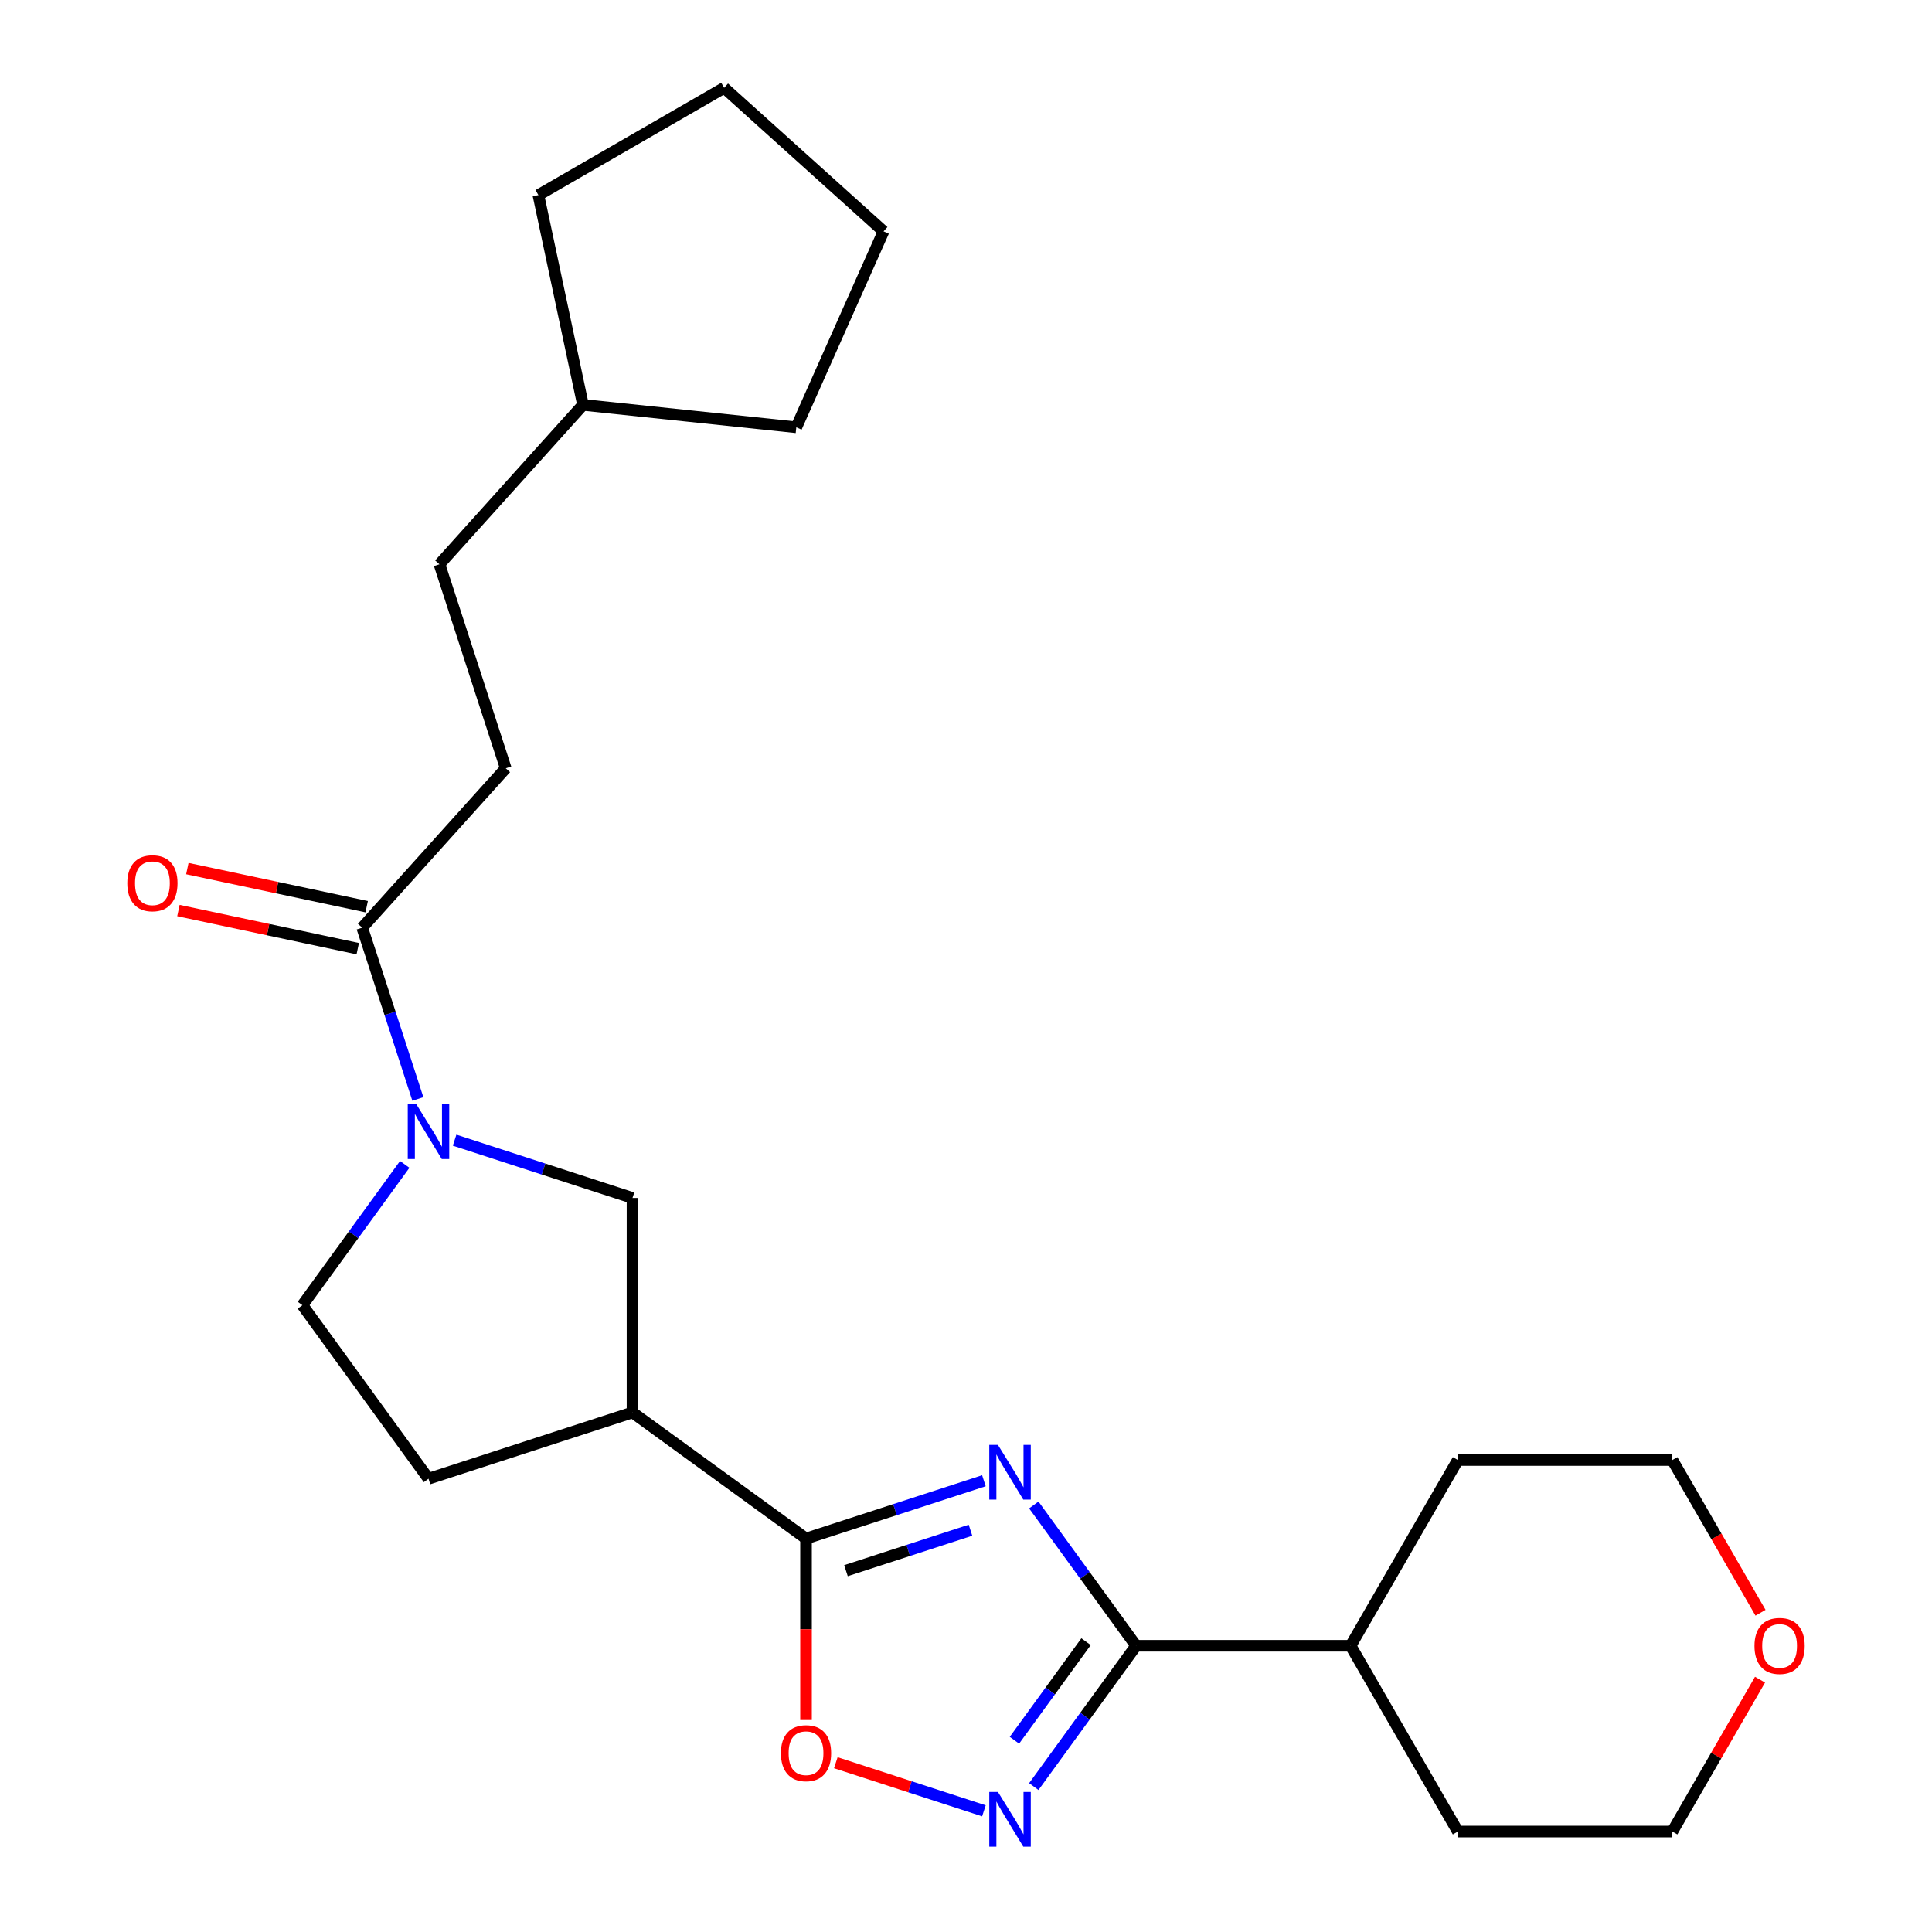 <?xml version='1.0' encoding='iso-8859-1'?>
<svg version='1.1' baseProfile='full'
              xmlns='http://www.w3.org/2000/svg'
                      xmlns:rdkit='http://www.rdkit.org/xml'
                      xmlns:xlink='http://www.w3.org/1999/xlink'
                  xml:space='preserve'
width='1000px' height='1000px' viewBox='0 0 1000 1000'>
<!-- END OF HEADER -->
<rect style='opacity:1.0;fill:#FFFFFF;stroke:none' width='1000' height='1000' x='0' y='0'> </rect>
<path class='bond-0' d='M 509.272,766.426 L 463.236,781.385' style='fill:none;fill-rule:evenodd;stroke:#0000FF;stroke-width:6px;stroke-linecap:butt;stroke-linejoin:miter;stroke-opacity:1' />
<path class='bond-0' d='M 463.236,781.385 L 417.199,796.343' style='fill:none;fill-rule:evenodd;stroke:#000000;stroke-width:6px;stroke-linecap:butt;stroke-linejoin:miter;stroke-opacity:1' />
<path class='bond-0' d='M 502.323,792.032 L 470.097,802.502' style='fill:none;fill-rule:evenodd;stroke:#0000FF;stroke-width:6px;stroke-linecap:butt;stroke-linejoin:miter;stroke-opacity:1' />
<path class='bond-0' d='M 470.097,802.502 L 437.871,812.973' style='fill:none;fill-rule:evenodd;stroke:#000000;stroke-width:6px;stroke-linecap:butt;stroke-linejoin:miter;stroke-opacity:1' />
<path class='bond-1' d='M 535.092,778.97 L 561.569,815.412' style='fill:none;fill-rule:evenodd;stroke:#0000FF;stroke-width:6px;stroke-linecap:butt;stroke-linejoin:miter;stroke-opacity:1' />
<path class='bond-1' d='M 561.569,815.412 L 588.046,851.854' style='fill:none;fill-rule:evenodd;stroke:#000000;stroke-width:6px;stroke-linecap:butt;stroke-linejoin:miter;stroke-opacity:1' />
<path class='bond-4' d='M 417.199,796.343 L 327.379,731.085' style='fill:none;fill-rule:evenodd;stroke:#000000;stroke-width:6px;stroke-linecap:butt;stroke-linejoin:miter;stroke-opacity:1' />
<path class='bond-5' d='M 417.199,796.343 L 417.199,843.307' style='fill:none;fill-rule:evenodd;stroke:#000000;stroke-width:6px;stroke-linecap:butt;stroke-linejoin:miter;stroke-opacity:1' />
<path class='bond-5' d='M 417.199,843.307 L 417.199,890.27' style='fill:none;fill-rule:evenodd;stroke:#FF0000;stroke-width:6px;stroke-linecap:butt;stroke-linejoin:miter;stroke-opacity:1' />
<path class='bond-2' d='M 588.046,851.854 L 561.569,888.296' style='fill:none;fill-rule:evenodd;stroke:#000000;stroke-width:6px;stroke-linecap:butt;stroke-linejoin:miter;stroke-opacity:1' />
<path class='bond-2' d='M 561.569,888.296 L 535.092,924.738' style='fill:none;fill-rule:evenodd;stroke:#0000FF;stroke-width:6px;stroke-linecap:butt;stroke-linejoin:miter;stroke-opacity:1' />
<path class='bond-2' d='M 562.139,849.735 L 543.605,875.245' style='fill:none;fill-rule:evenodd;stroke:#000000;stroke-width:6px;stroke-linecap:butt;stroke-linejoin:miter;stroke-opacity:1' />
<path class='bond-2' d='M 543.605,875.245 L 525.072,900.754' style='fill:none;fill-rule:evenodd;stroke:#0000FF;stroke-width:6px;stroke-linecap:butt;stroke-linejoin:miter;stroke-opacity:1' />
<path class='bond-11' d='M 588.046,851.854 L 699.069,851.854' style='fill:none;fill-rule:evenodd;stroke:#000000;stroke-width:6px;stroke-linecap:butt;stroke-linejoin:miter;stroke-opacity:1' />
<path class='bond-24' d='M 509.272,937.283 L 470.946,924.829' style='fill:none;fill-rule:evenodd;stroke:#0000FF;stroke-width:6px;stroke-linecap:butt;stroke-linejoin:miter;stroke-opacity:1' />
<path class='bond-24' d='M 470.946,924.829 L 432.619,912.376' style='fill:none;fill-rule:evenodd;stroke:#FF0000;stroke-width:6px;stroke-linecap:butt;stroke-linejoin:miter;stroke-opacity:1' />
<path class='bond-3' d='M 235.306,590.146 L 281.342,605.104' style='fill:none;fill-rule:evenodd;stroke:#0000FF;stroke-width:6px;stroke-linecap:butt;stroke-linejoin:miter;stroke-opacity:1' />
<path class='bond-3' d='M 281.342,605.104 L 327.379,620.062' style='fill:none;fill-rule:evenodd;stroke:#000000;stroke-width:6px;stroke-linecap:butt;stroke-linejoin:miter;stroke-opacity:1' />
<path class='bond-6' d='M 216.287,568.818 L 201.885,524.492' style='fill:none;fill-rule:evenodd;stroke:#0000FF;stroke-width:6px;stroke-linecap:butt;stroke-linejoin:miter;stroke-opacity:1' />
<path class='bond-6' d='M 201.885,524.492 L 187.482,480.165' style='fill:none;fill-rule:evenodd;stroke:#000000;stroke-width:6px;stroke-linecap:butt;stroke-linejoin:miter;stroke-opacity:1' />
<path class='bond-26' d='M 209.486,602.69 L 183.009,639.132' style='fill:none;fill-rule:evenodd;stroke:#0000FF;stroke-width:6px;stroke-linecap:butt;stroke-linejoin:miter;stroke-opacity:1' />
<path class='bond-26' d='M 183.009,639.132 L 156.532,675.574' style='fill:none;fill-rule:evenodd;stroke:#000000;stroke-width:6px;stroke-linecap:butt;stroke-linejoin:miter;stroke-opacity:1' />
<path class='bond-7' d='M 327.379,731.085 L 327.379,620.062' style='fill:none;fill-rule:evenodd;stroke:#000000;stroke-width:6px;stroke-linecap:butt;stroke-linejoin:miter;stroke-opacity:1' />
<path class='bond-9' d='M 327.379,731.085 L 221.79,765.393' style='fill:none;fill-rule:evenodd;stroke:#000000;stroke-width:6px;stroke-linecap:butt;stroke-linejoin:miter;stroke-opacity:1' />
<path class='bond-10' d='M 189.79,469.305 L 143.38,459.44' style='fill:none;fill-rule:evenodd;stroke:#000000;stroke-width:6px;stroke-linecap:butt;stroke-linejoin:miter;stroke-opacity:1' />
<path class='bond-10' d='M 143.38,459.44 L 96.969,449.575' style='fill:none;fill-rule:evenodd;stroke:#FF0000;stroke-width:6px;stroke-linecap:butt;stroke-linejoin:miter;stroke-opacity:1' />
<path class='bond-10' d='M 185.174,491.024 L 138.763,481.16' style='fill:none;fill-rule:evenodd;stroke:#000000;stroke-width:6px;stroke-linecap:butt;stroke-linejoin:miter;stroke-opacity:1' />
<path class='bond-10' d='M 138.763,481.16 L 92.352,471.295' style='fill:none;fill-rule:evenodd;stroke:#FF0000;stroke-width:6px;stroke-linecap:butt;stroke-linejoin:miter;stroke-opacity:1' />
<path class='bond-12' d='M 187.482,480.165 L 261.771,397.659' style='fill:none;fill-rule:evenodd;stroke:#000000;stroke-width:6px;stroke-linecap:butt;stroke-linejoin:miter;stroke-opacity:1' />
<path class='bond-8' d='M 156.532,675.574 L 221.79,765.393' style='fill:none;fill-rule:evenodd;stroke:#000000;stroke-width:6px;stroke-linecap:butt;stroke-linejoin:miter;stroke-opacity:1' />
<path class='bond-18' d='M 699.069,851.854 L 754.58,755.706' style='fill:none;fill-rule:evenodd;stroke:#000000;stroke-width:6px;stroke-linecap:butt;stroke-linejoin:miter;stroke-opacity:1' />
<path class='bond-19' d='M 699.069,851.854 L 754.58,948.003' style='fill:none;fill-rule:evenodd;stroke:#000000;stroke-width:6px;stroke-linecap:butt;stroke-linejoin:miter;stroke-opacity:1' />
<path class='bond-14' d='M 261.771,397.659 L 227.463,292.069' style='fill:none;fill-rule:evenodd;stroke:#000000;stroke-width:6px;stroke-linecap:butt;stroke-linejoin:miter;stroke-opacity:1' />
<path class='bond-13' d='M 910.991,869.39 L 888.297,908.697' style='fill:none;fill-rule:evenodd;stroke:#FF0000;stroke-width:6px;stroke-linecap:butt;stroke-linejoin:miter;stroke-opacity:1' />
<path class='bond-13' d='M 888.297,908.697 L 865.603,948.003' style='fill:none;fill-rule:evenodd;stroke:#000000;stroke-width:6px;stroke-linecap:butt;stroke-linejoin:miter;stroke-opacity:1' />
<path class='bond-25' d='M 911.245,834.759 L 888.424,795.232' style='fill:none;fill-rule:evenodd;stroke:#FF0000;stroke-width:6px;stroke-linecap:butt;stroke-linejoin:miter;stroke-opacity:1' />
<path class='bond-25' d='M 888.424,795.232 L 865.603,755.706' style='fill:none;fill-rule:evenodd;stroke:#000000;stroke-width:6px;stroke-linecap:butt;stroke-linejoin:miter;stroke-opacity:1' />
<path class='bond-15' d='M 227.463,292.069 L 301.752,209.563' style='fill:none;fill-rule:evenodd;stroke:#000000;stroke-width:6px;stroke-linecap:butt;stroke-linejoin:miter;stroke-opacity:1' />
<path class='bond-20' d='M 301.752,209.563 L 278.669,100.966' style='fill:none;fill-rule:evenodd;stroke:#000000;stroke-width:6px;stroke-linecap:butt;stroke-linejoin:miter;stroke-opacity:1' />
<path class='bond-21' d='M 301.752,209.563 L 412.167,221.168' style='fill:none;fill-rule:evenodd;stroke:#000000;stroke-width:6px;stroke-linecap:butt;stroke-linejoin:miter;stroke-opacity:1' />
<path class='bond-16' d='M 865.603,948.003 L 754.58,948.003' style='fill:none;fill-rule:evenodd;stroke:#000000;stroke-width:6px;stroke-linecap:butt;stroke-linejoin:miter;stroke-opacity:1' />
<path class='bond-17' d='M 865.603,755.706 L 754.58,755.706' style='fill:none;fill-rule:evenodd;stroke:#000000;stroke-width:6px;stroke-linecap:butt;stroke-linejoin:miter;stroke-opacity:1' />
<path class='bond-22' d='M 278.669,100.966 L 374.818,45.455' style='fill:none;fill-rule:evenodd;stroke:#000000;stroke-width:6px;stroke-linecap:butt;stroke-linejoin:miter;stroke-opacity:1' />
<path class='bond-23' d='M 412.167,221.168 L 457.324,119.743' style='fill:none;fill-rule:evenodd;stroke:#000000;stroke-width:6px;stroke-linecap:butt;stroke-linejoin:miter;stroke-opacity:1' />
<path class='bond-27' d='M 374.818,45.455 L 457.324,119.743' style='fill:none;fill-rule:evenodd;stroke:#000000;stroke-width:6px;stroke-linecap:butt;stroke-linejoin:miter;stroke-opacity:1' />
<path  class='atom-0' d='M 516.528 747.875
L 525.808 762.875
Q 526.728 764.355, 528.208 767.035
Q 529.688 769.715, 529.768 769.875
L 529.768 747.875
L 533.528 747.875
L 533.528 776.195
L 529.648 776.195
L 519.688 759.795
Q 518.528 757.875, 517.288 755.675
Q 516.088 753.475, 515.728 752.795
L 515.728 776.195
L 512.048 776.195
L 512.048 747.875
L 516.528 747.875
' fill='#0000FF'/>
<path  class='atom-3' d='M 516.528 927.514
L 525.808 942.514
Q 526.728 943.994, 528.208 946.674
Q 529.688 949.354, 529.768 949.514
L 529.768 927.514
L 533.528 927.514
L 533.528 955.834
L 529.648 955.834
L 519.688 939.434
Q 518.528 937.514, 517.288 935.314
Q 516.088 933.114, 515.728 932.434
L 515.728 955.834
L 512.048 955.834
L 512.048 927.514
L 516.528 927.514
' fill='#0000FF'/>
<path  class='atom-4' d='M 215.53 571.594
L 224.81 586.594
Q 225.73 588.074, 227.21 590.754
Q 228.69 593.434, 228.77 593.594
L 228.77 571.594
L 232.53 571.594
L 232.53 599.914
L 228.65 599.914
L 218.69 583.514
Q 217.53 581.594, 216.29 579.394
Q 215.09 577.194, 214.73 576.514
L 214.73 599.914
L 211.05 599.914
L 211.05 571.594
L 215.53 571.594
' fill='#0000FF'/>
<path  class='atom-6' d='M 404.199 907.446
Q 404.199 900.646, 407.559 896.846
Q 410.919 893.046, 417.199 893.046
Q 423.479 893.046, 426.839 896.846
Q 430.199 900.646, 430.199 907.446
Q 430.199 914.326, 426.799 918.246
Q 423.399 922.126, 417.199 922.126
Q 410.959 922.126, 407.559 918.246
Q 404.199 914.366, 404.199 907.446
M 417.199 918.926
Q 421.519 918.926, 423.839 916.046
Q 426.199 913.126, 426.199 907.446
Q 426.199 901.886, 423.839 899.086
Q 421.519 896.246, 417.199 896.246
Q 412.879 896.246, 410.519 899.046
Q 408.199 901.846, 408.199 907.446
Q 408.199 913.166, 410.519 916.046
Q 412.879 918.926, 417.199 918.926
' fill='#FF0000'/>
<path  class='atom-11' d='M 65.885 457.162
Q 65.885 450.362, 69.245 446.562
Q 72.605 442.762, 78.885 442.762
Q 85.165 442.762, 88.525 446.562
Q 91.885 450.362, 91.885 457.162
Q 91.885 464.042, 88.485 467.962
Q 85.085 471.842, 78.885 471.842
Q 72.645 471.842, 69.245 467.962
Q 65.885 464.082, 65.885 457.162
M 78.885 468.642
Q 83.205 468.642, 85.525 465.762
Q 87.885 462.842, 87.885 457.162
Q 87.885 451.602, 85.525 448.802
Q 83.205 445.962, 78.885 445.962
Q 74.565 445.962, 72.205 448.762
Q 69.885 451.562, 69.885 457.162
Q 69.885 462.882, 72.205 465.762
Q 74.565 468.642, 78.885 468.642
' fill='#FF0000'/>
<path  class='atom-14' d='M 908.115 851.934
Q 908.115 845.134, 911.475 841.334
Q 914.835 837.534, 921.115 837.534
Q 927.395 837.534, 930.755 841.334
Q 934.115 845.134, 934.115 851.934
Q 934.115 858.814, 930.715 862.734
Q 927.315 866.614, 921.115 866.614
Q 914.875 866.614, 911.475 862.734
Q 908.115 858.854, 908.115 851.934
M 921.115 863.414
Q 925.435 863.414, 927.755 860.534
Q 930.115 857.614, 930.115 851.934
Q 930.115 846.374, 927.755 843.574
Q 925.435 840.734, 921.115 840.734
Q 916.795 840.734, 914.435 843.534
Q 912.115 846.334, 912.115 851.934
Q 912.115 857.654, 914.435 860.534
Q 916.795 863.414, 921.115 863.414
' fill='#FF0000'/>
</svg>
